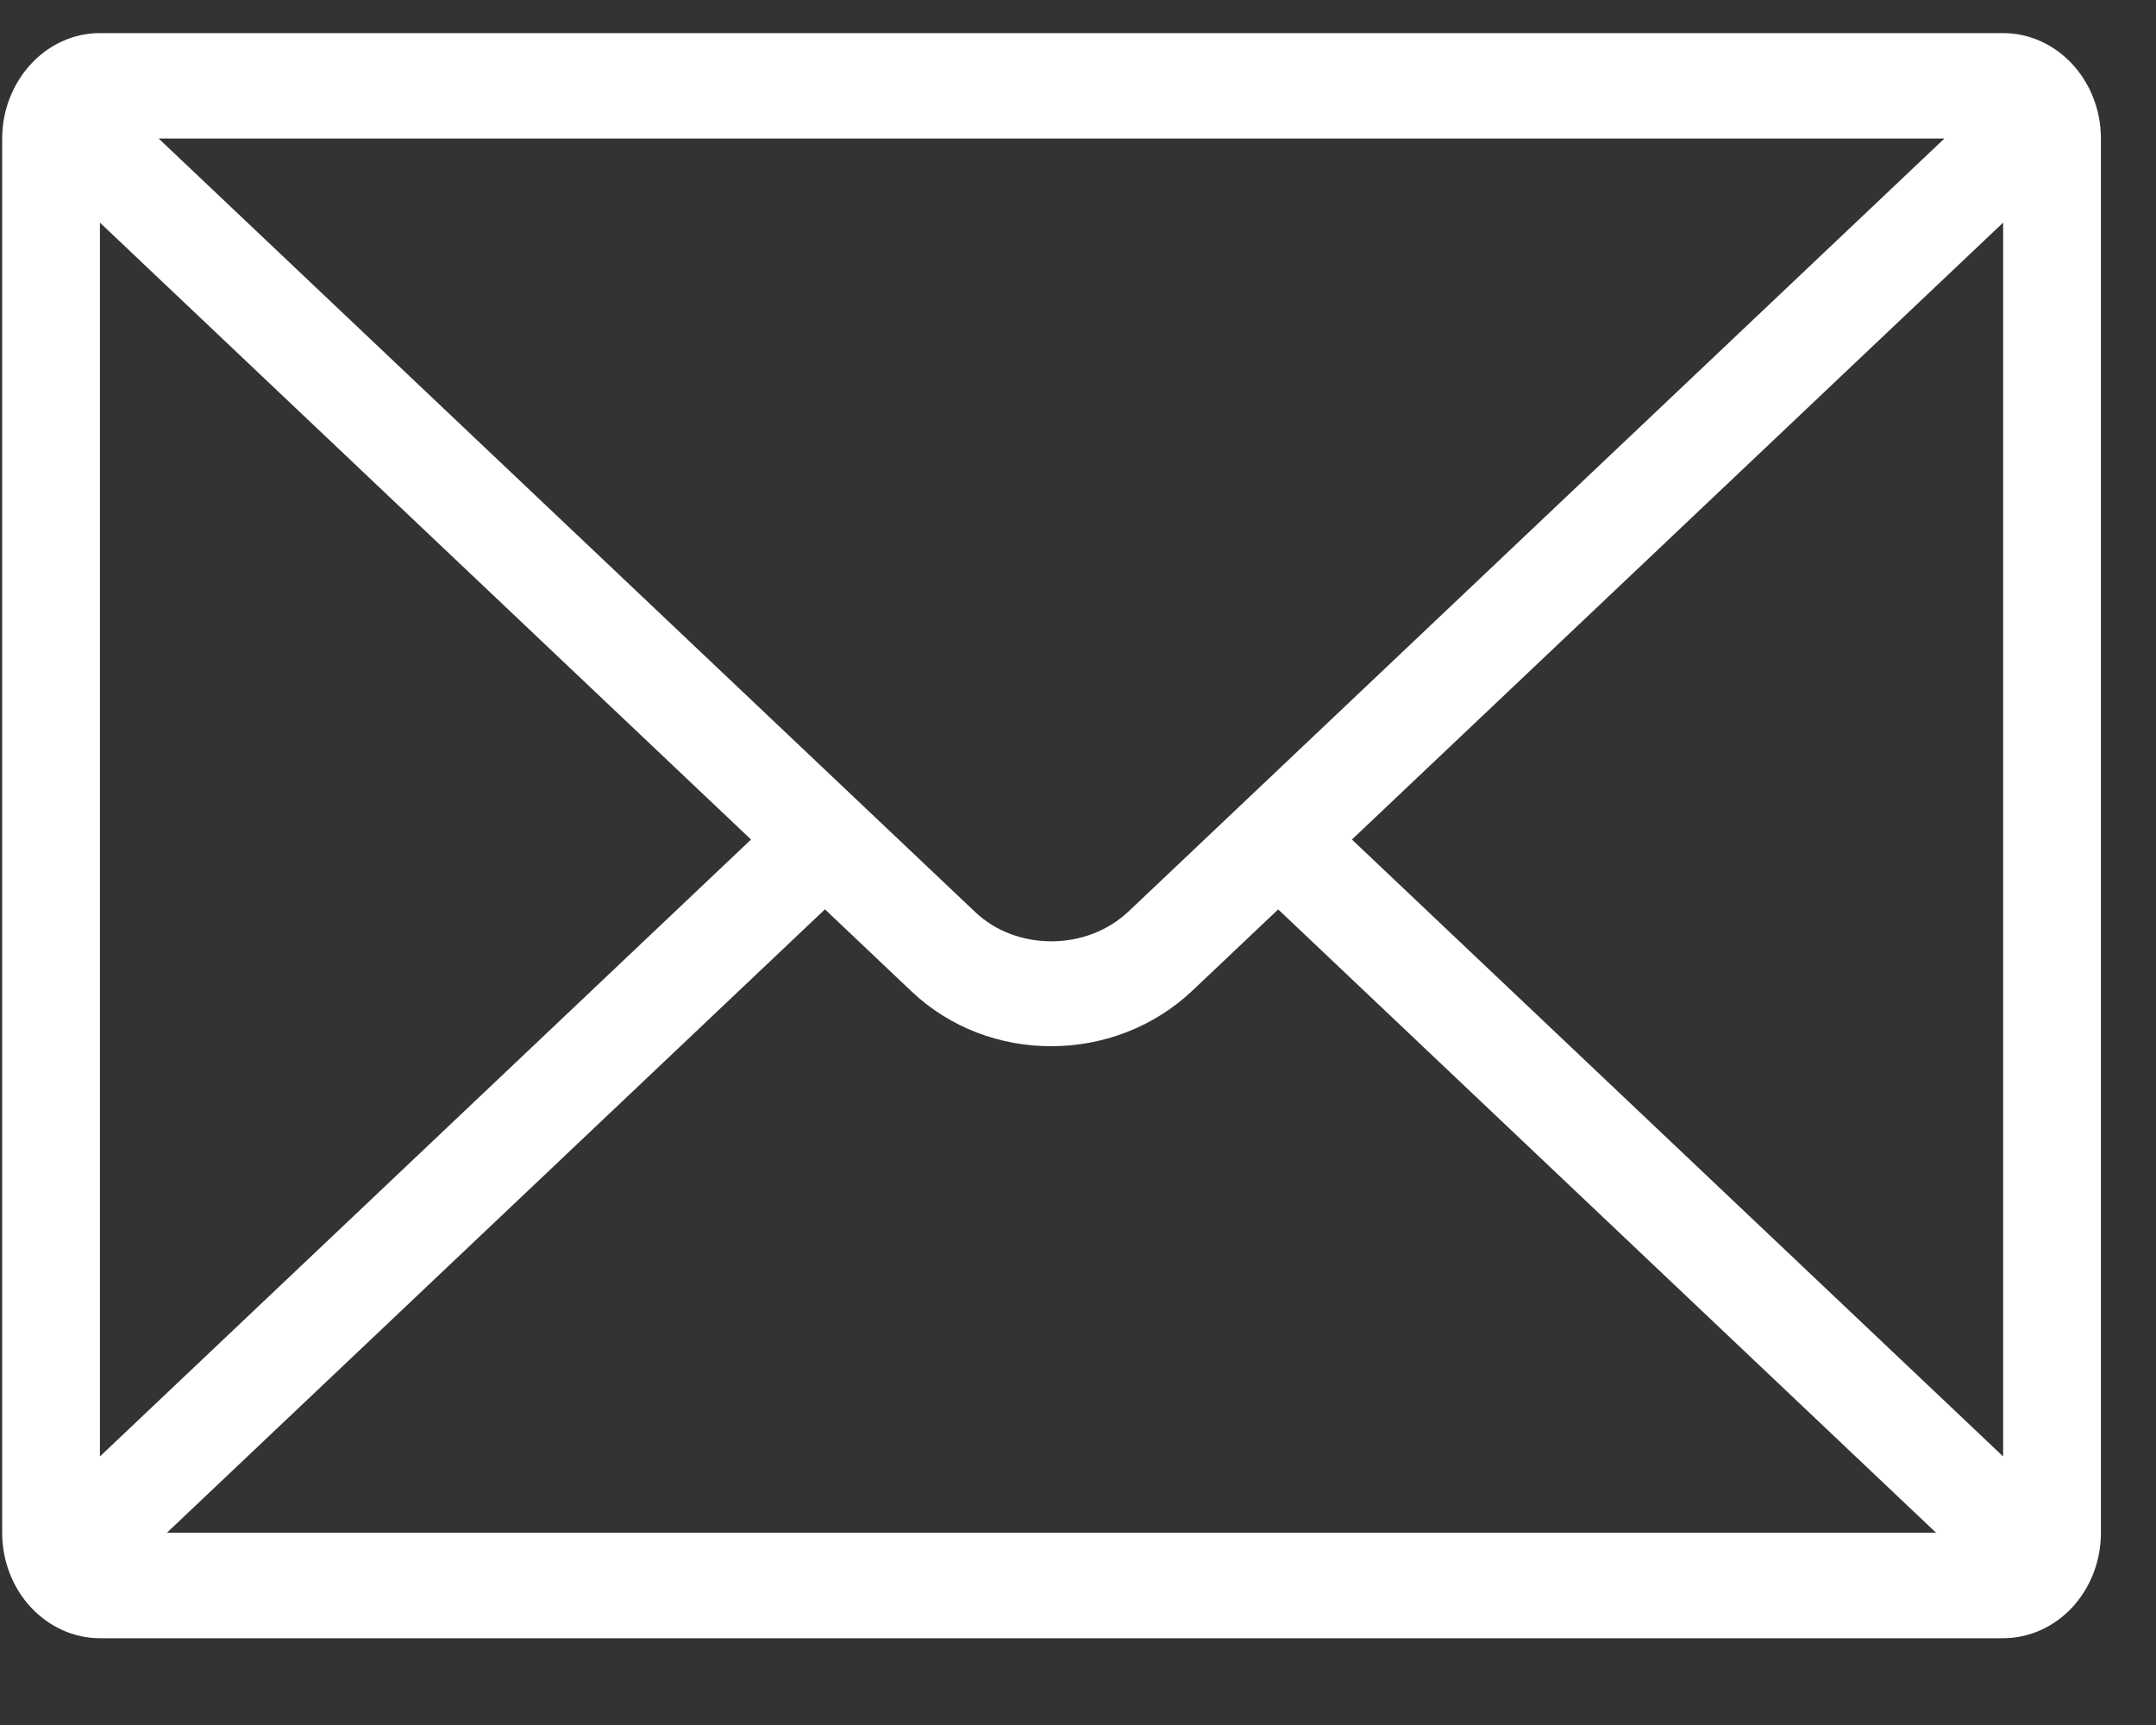 <svg width="20" height="16" viewBox="0 0 20 16" fill="none" xmlns="http://www.w3.org/2000/svg">
<rect x="0" y="0" width="20" height="16" fill="#333333" stroke="none"/>
<path fill-rule="evenodd" clip-rule="evenodd" d="M0.927 0.307H18.581C18.832 0.307 19.058 0.417 19.223 0.594C19.387 0.771 19.489 1.016 19.489 1.286V14.217C19.489 14.487 19.387 14.731 19.223 14.909C19.059 15.085 18.832 15.195 18.581 15.195L0.927 15.195C0.677 15.195 0.45 15.084 0.286 14.908C0.122 14.731 0.02 14.486 0.02 14.216L0.02 1.286C0.02 1.016 0.123 0.772 0.287 0.594C0.45 0.417 0.678 0.307 0.928 0.307L0.927 0.307ZM1.472 1.285L9.049 8.462C9.24 8.642 9.497 8.732 9.757 8.731C10.017 8.73 10.275 8.637 10.469 8.454L18.037 1.285L1.472 1.285ZM12.541 7.787L18.582 13.509V2.065L12.541 7.787ZM7.652 8.435L1.548 14.217H17.96L11.857 8.435L11.063 9.187C10.701 9.53 10.228 9.703 9.757 9.704C9.287 9.706 8.815 9.537 8.454 9.194L7.652 8.434L7.652 8.435ZM0.926 13.51L6.967 7.787L0.927 2.065V13.51H0.926Z" fill="white"/>
</svg>
